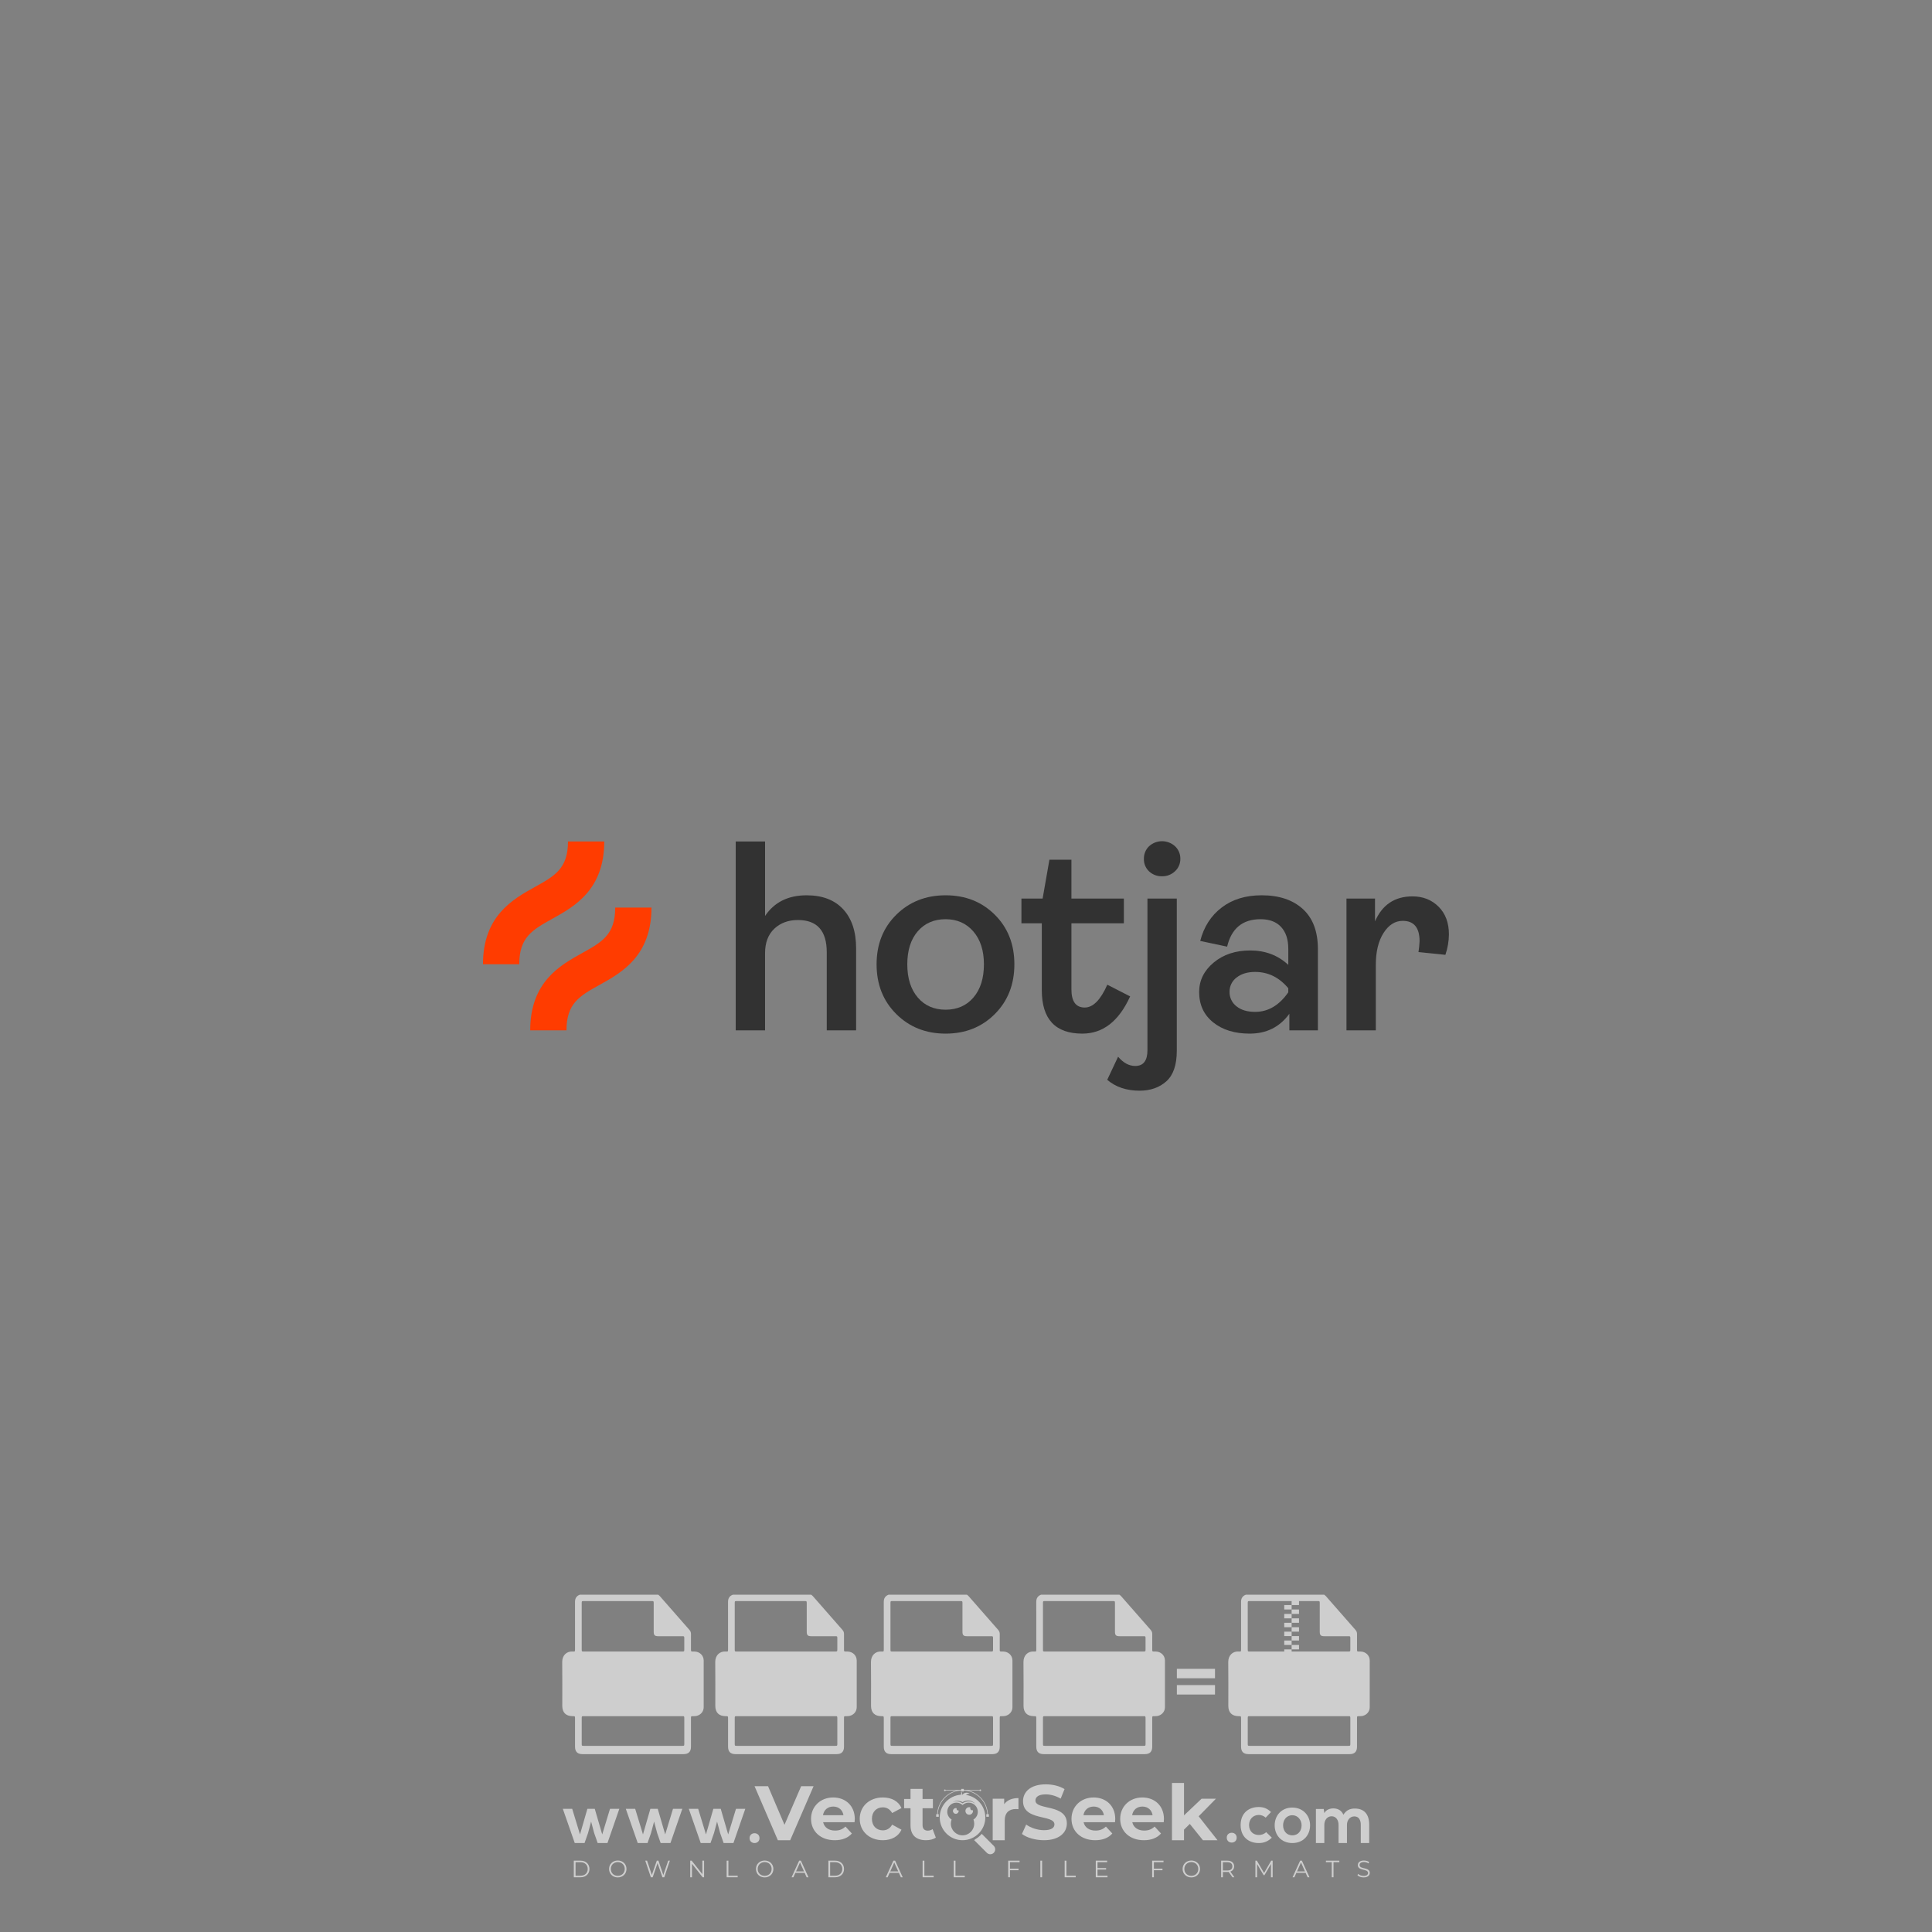 <?xml version="1.0" encoding="iso-8859-1"?>
<!-- Generator: Adobe Illustrator 26.0.1, SVG Export Plug-In . SVG Version: 6.00 Build 0)  -->
<svg version="1.1" id="Layer_1" xmlns="http://www.w3.org/2000/svg" xmlns:xlink="http://www.w3.org/1999/xlink" x="0px" y="0px"
	 viewBox="0 0 1000 1000" style="enable-background:new 0 0 1000 1000;" xml:space="preserve">
<rect x="0" y="0" width="1000" height="1000" fill="#808080" stroke="none"/>
<g id="watermark_1_">
	<g>
		<g id="watermark" style="opacity:0.61;">
			<g>
				<g>
					<g>
						<g>
							<polygon style="fill:#FFFFFF;" points="421.112,924.528 409.007,952.493 402.615,952.493 390.55,924.528 397.541,924.528 
								406.051,944.503 414.68,924.528 							"/>
						</g>
						<g>
							<path style="fill:#FFFFFF;" d="M442.323,943.185h-16.26c0.599,2.677,2.876,4.315,6.153,4.315
								c2.277,0,3.915-0.679,5.393-2.077l3.316,3.595c-1.997,2.278-4.994,3.476-8.868,3.476c-7.431,0-12.265-4.674-12.265-11.067
								c0-6.432,4.914-11.066,11.466-11.066c6.312,0,11.186,4.235,11.186,11.146C442.443,941.987,442.363,942.666,442.323,943.185
								 M425.983,939.55h10.587c-0.44-2.717-2.478-4.475-5.274-4.475C428.46,935.075,426.422,936.793,425.983,939.55"/>
						</g>
						<g>
							<path style="fill:#FFFFFF;" d="M444.997,941.427c0-6.471,4.994-11.066,11.985-11.066c4.514,0,8.07,1.958,9.628,5.473
								l-4.834,2.597c-1.159-2.038-2.877-2.956-4.834-2.956c-3.156,0-5.633,2.198-5.633,5.952c0,3.756,2.477,5.953,5.633,5.953
								c1.958,0,3.675-0.879,4.834-2.956l4.834,2.637c-1.558,3.436-5.114,5.433-9.628,5.433
								C449.991,952.493,444.997,947.899,444.997,941.427"/>
						</g>
						<g>
							<path style="fill:#FFFFFF;" d="M484.386,951.135c-1.279,0.919-3.157,1.358-5.074,1.358c-5.073,0-8.03-2.597-8.03-7.711
								v-8.829h-3.316v-4.794h3.316v-5.233h6.232v5.233h5.353v4.794h-5.353v8.749c0,1.837,0.998,2.836,2.677,2.836
								c0.918,0,1.837-0.279,2.517-0.799L484.386,951.135z"/>
						</g>
					</g>
					<g>
						<path style="fill:#FFFFFF;" d="M527.157,930.68v5.753c-0.519-0.04-0.918-0.08-1.398-0.08c-3.435,0-5.713,1.877-5.713,5.993
							v10.147h-6.232V931h5.953v2.836C521.284,931.759,523.841,930.68,527.157,930.68"/>
					</g>
					<g>
						<path style="fill:#FFFFFF;" d="M528.954,949.257l2.197-4.874c2.357,1.718,5.873,2.916,9.229,2.916
							c3.836,0,5.393-1.278,5.393-2.996c0-5.233-16.26-1.638-16.26-12.025c0-4.754,3.835-8.709,11.785-8.709
							c3.516,0,7.112,0.839,9.708,2.477l-1.998,4.914c-2.597-1.478-5.273-2.197-7.75-2.197c-3.835,0-5.313,1.438-5.313,3.196
							c0,5.154,16.259,1.598,16.259,11.865c0,4.675-3.875,8.67-11.865,8.67C535.905,952.493,531.43,951.175,528.954,949.257"/>
					</g>
					<g>
						<path style="fill:#FFFFFF;" d="M577.131,943.185h-16.26c0.599,2.677,2.876,4.315,6.153,4.315c2.277,0,3.915-0.679,5.393-2.077
							l3.316,3.595c-1.998,2.278-4.994,3.476-8.869,3.476c-7.431,0-12.265-4.674-12.265-11.067c0-6.432,4.914-11.066,11.466-11.066
							c6.312,0,11.187,4.235,11.187,11.146C577.251,941.987,577.171,942.666,577.131,943.185 M560.791,939.55h10.587
							c-0.439-2.717-2.477-4.475-5.273-4.475C563.268,935.075,561.231,936.793,560.791,939.55"/>
					</g>
					<g>
						<path style="fill:#FFFFFF;" d="M602.337,943.185h-16.26c0.599,2.677,2.876,4.315,6.152,4.315c2.277,0,3.915-0.679,5.393-2.077
							l3.316,3.595c-1.998,2.278-4.994,3.476-8.869,3.476c-7.431,0-12.265-4.674-12.265-11.067c0-6.432,4.914-11.066,11.466-11.066
							c6.312,0,11.186,4.235,11.186,11.146C602.457,941.987,602.377,942.666,602.337,943.185 M585.997,939.55h10.587
							c-0.439-2.717-2.477-4.475-5.273-4.475C588.474,935.075,586.437,936.793,585.997,939.55"/>
					</g>
					<g>
						<polygon style="fill:#FFFFFF;" points="615.838,944.064 612.841,947.02 612.841,952.493 606.61,952.493 606.61,922.85 
							612.841,922.85 612.841,939.629 621.95,931 629.381,931 620.432,940.108 630.18,952.493 622.63,952.493 						"/>
					</g>
					<g>
						<path style="fill:#FFFFFF;" d="M514.371,955.416L514.371,955.416l-6.226-6.226c-0.947,1.107-2.075,2.054-3.339,2.796
							c-0.201,0.15-0.406,0.296-0.616,0.433l6.589,6.589c0.992,0.992,2.601,0.992,3.592,0
							C515.363,958.017,515.363,956.408,514.371,955.416"/>
					</g>
					<g>
						<path style="fill:#FFFFFF;" d="M499.965,929.04c0.48-0.377,1.077-0.612,1.735-0.612c0.091,0,0.181,0.005,0.27,0.013
							c-0.466-0.34-1.041-0.542-1.663-0.542c-0.859,0-1.619,0.392-2.137,0.998c-0.111,0-0.218,0.013-0.328,0.016
							c0.086-0.167,0.139-0.354,0.139-0.555c0-0.509-0.311-0.945-0.752-1.13c0.19,0.275,0.301,0.608,0.301,0.968
							c0,0.267-0.066,0.517-0.176,0.742c-6.119,0.437-10.95,5.527-10.95,11.757c0,6.516,5.283,11.799,11.799,11.799
							c6.517,0,11.8-5.283,11.8-11.799C510.004,934.777,505.644,929.892,499.965,929.04 M495.61,932.114
							c0.947,0,1.837,0.244,2.611,0.674c0.813-0.532,1.785-0.842,2.828-0.842c1.547,0,2.934,0.68,3.883,1.756
							c-0.948-0.826-2.186-1.328-3.541-1.328c-0.977,0-1.895,0.261-2.686,0.716c-0.172,0.1-0.34,0.208-0.499,0.326
							c-0.142-0.104-0.29-0.203-0.444-0.292c-0.803-0.476-1.741-0.749-2.743-0.749c-0.653,0-1.279,0.117-1.86,0.331
							C493.895,932.328,494.727,932.114,495.61,932.114 M503.858,941.785c0.25,0.664,0.394,1.38,0.394,2.131
							c0,3.34-2.707,6.047-6.047,6.047c-3.339,0-6.047-2.707-6.047-6.047c0-0.751,0.143-1.467,0.394-2.131
							c-1.35-0.831-2.253-2.317-2.253-4.019c0-2.607,2.114-4.72,4.72-4.72c1.23,0,2.346,0.474,3.186,1.244
							c0.84-0.77,1.956-1.244,3.186-1.244c2.607,0,4.72,2.113,4.72,4.72C506.111,939.467,505.208,940.954,503.858,941.785"/>
					</g>
					<g>
						<path style="fill:#FFFFFF;" d="M503.627,937.351c0,1.082-0.879,1.961-1.961,1.961c-1.082,0-1.961-0.879-1.961-1.961
							s0.879-1.961,1.961-1.961c0.22,0,0.428,0.037,0.625,0.102c-0.065,0.135-0.099,0.287-0.099,0.445
							c0,0.595,0.482,1.076,1.077,1.076c0.11,0,0.217-0.017,0.318-0.048C503.613,937.089,503.627,937.218,503.627,937.351"/>
					</g>
					<g>
						<path style="fill:#FFFFFF;" d="M496.201,937.351c0,0.818-0.665,1.482-1.483,1.482c-0.818,0-1.483-0.664-1.483-1.482
							s0.665-1.483,1.483-1.483c0.166,0,0.324,0.027,0.473,0.077c-0.049,0.102-0.075,0.217-0.075,0.337
							c0,0.449,0.364,0.814,0.814,0.814c0.083,0,0.164-0.013,0.241-0.036C496.191,937.153,496.201,937.251,496.201,937.351"/>
					</g>
					<g>
						<g>
							<g>
								<rect x="484.56" y="939.024" style="fill:#FFFFFF;" width="1.34" height="1.34"/>
							</g>
							<g>
								<rect x="510.51" y="939.024" style="fill:#FFFFFF;" width="1.34" height="1.34"/>
							</g>
							<g>
								<path style="fill:#FFFFFF;" d="M511.332,939.572h-0.304c0-7.07-5.752-12.823-12.823-12.823
									c-7.07,0-12.823,5.753-12.823,12.823h-0.305c0-3.506,1.365-6.803,3.845-9.282c2.479-2.48,5.776-3.845,9.282-3.845
									c3.507,0,6.803,1.365,9.283,3.845C509.966,932.769,511.332,936.065,511.332,939.572"/>
							</g>
						</g>
						<g>
							<rect x="497.534" y="925.927" style="fill:#FFFFFF;" width="1.34" height="1.34"/>
						</g>
						<g>
							<rect x="489.006" y="926.445" style="fill:#FFFFFF;" width="18.397" height="0.304"/>
						</g>
						<g>
							<path style="fill:#FFFFFF;" d="M489.494,926.658c0,0.235-0.191,0.427-0.427,0.427c-0.235,0-0.426-0.191-0.426-0.427
								s0.191-0.427,0.426-0.427C489.303,926.231,489.494,926.422,489.494,926.658"/>
						</g>
						<g>
							<path style="fill:#FFFFFF;" d="M507.829,926.658c0,0.235-0.191,0.427-0.427,0.427c-0.235,0-0.426-0.191-0.426-0.427
								s0.191-0.427,0.426-0.427C507.639,926.231,507.829,926.422,507.829,926.658"/>
						</g>
					</g>
				</g>
				<g>
					<path style="fill:#FFFFFF;" d="M640.109,951.171c0,3.395-5.146,3.395-5.146,0C634.963,947.779,640.109,947.779,640.109,951.171
						z"/>
				</g>
				<g>
					<g>
						<g>
							<path style="fill:#FFFFFF;" d="M307.849,936.236l3.859,13.253l4.038-13.253h4.823l-6.145,17.721h-5.073l-1.822-5.216
								l-1.572-5.896l-1.571,5.896l-1.822,5.216h-5.073l-6.18-17.721h4.858l4.038,13.253l3.822-13.253H307.849z"/>
						</g>
						<g>
							<path style="fill:#FFFFFF;" d="M340.449,936.236l3.859,13.253l4.038-13.253h4.823l-6.145,17.721h-5.073l-1.822-5.216
								l-1.571-5.896l-1.572,5.896l-1.822,5.216h-5.073l-6.18-17.721h4.858l4.038,13.253l3.822-13.253H340.449z"/>
						</g>
						<g>
							<path style="fill:#FFFFFF;" d="M373.048,936.236l3.859,13.253l4.038-13.253h4.823l-6.145,17.721h-5.073l-1.822-5.216
								l-1.572-5.896l-1.571,5.896l-1.822,5.216h-5.073l-6.18-17.721h4.858l4.038,13.253l3.822-13.253H373.048z"/>
						</g>
					</g>
					<g>
						<path style="fill:#FFFFFF;" d="M393.123,951.412c0,3.395-5.146,3.395-5.146,0C387.977,948.02,393.123,948.02,393.123,951.412z
							"/>
					</g>
					<g>
						<path style="fill:#FFFFFF;" d="M658.296,951.171c-2.036,2.001-4.177,2.787-6.787,2.787c-5.108,0-9.361-3.072-9.361-9.323
							c0-6.251,4.253-9.326,9.361-9.326c2.502,0,4.43,0.716,6.359,2.609l-2.752,2.894c-1.036-0.931-2.321-1.393-3.534-1.393
							c-2.929,0-5.073,2.144-5.073,5.216c0,3.357,2.286,5.143,5,5.143c1.393,0,2.787-0.393,3.857-1.463L658.296,951.171z"/>
					</g>
					<g>
						<path style="fill:#FFFFFF;" d="M678.097,944.777c0,5.073-3.465,9.181-9.181,9.181c-5.716,0-9.146-4.107-9.146-9.181
							c0-5.038,3.502-9.181,9.111-9.181S678.097,939.739,678.097,944.777z M664.128,944.777c0,2.679,1.609,5.181,4.788,5.181
							c3.179,0,4.788-2.502,4.788-5.181c0-2.644-1.859-5.216-4.788-5.216C665.772,939.561,664.128,942.133,664.128,944.777z"/>
					</g>
					<g>
						<path style="fill:#FFFFFF;" d="M692.828,953.958v-9.431c0-2.324-1.216-4.43-3.61-4.43c-2.356,0-3.75,2.106-3.75,4.43v9.431
							h-4.36v-17.649h4.038l0.323,2.144c0.928-1.786,2.964-2.429,4.643-2.429c2.109,0,4.218,0.858,5.216,3.287
							c1.574-2.502,3.61-3.217,5.896-3.217c5,0,7.467,3.075,7.467,8.36v9.504h-4.361v-9.504c0-2.321-0.963-4.288-3.322-4.288
							c-2.356,0-3.822,2.036-3.822,4.36v9.431H692.828z"/>
					</g>
				</g>
			</g>
		</g>
		<g style="opacity:0.61;">
			<g>
				<g>
					<path style="fill:#FFFFFF;" d="M708.973,859.493c-0.013-2.665-2.087-4.618-4.766-4.659c-2.011-0.031-1.81,0.261-1.815-1.887
						c-0.006-2.389-0.015-4.778,0.006-7.166c0.007-0.824-0.243-1.505-0.787-2.125c-5.098-5.81-10.184-11.63-15.281-17.441
						c-0.262-0.299-0.599-0.532-0.901-0.796c-13.528,0-27.055,0-40.583,0c-1.729,0.639-2.482,1.889-2.478,3.72
						c0.021,8.159,0.009,16.318,0.008,24.478c0,1.21-0.007,1.281-1.197,1.201c-3.258-0.221-5.477,2.147-5.436,5.426
						c0.096,7.568,0.028,15.137,0.031,22.706c0.001,3.44,1.887,5.32,5.333,5.331c1.267,0.004,1.268,0.004,1.268,1.306
						c0.001,4.831-0.002,9.662,0.002,14.493c0.002,2.595,1.262,3.855,3.85,3.855c17.446,0.001,34.891,0.001,52.337,0
						c2.543,0,3.822-1.268,3.824-3.799c0.005-4.912,0.001-9.823,0.003-14.735c0-1.115,0.005-1.112,1.131-1.121
						c0.589-0.005,1.177,0.017,1.761-0.127c2.169-0.535,3.68-2.273,3.689-4.503C709.007,875.597,709.011,867.545,708.973,859.493z
						 M647.034,828.716c11.619-0.001,23.237-0.001,34.856,0c1.193,0,1.206,0.015,1.207,1.222c0.001,4.884-0.002,9.767,0.002,14.651
						c0.001,1.765,0.543,2.305,2.307,2.306c4.159,0.003,8.318,0,12.477,0.003c0.997,0.001,1.044,0.046,1.046,1.052
						c0.006,1.932,0.005,3.864,0,5.796c-0.003,1.038-0.051,1.085-1.098,1.085c-8.479,0.002-16.958,0.001-25.438,0.001
						c-8.452,0-16.905,0-25.357,0c-1.198,0-1.202-0.003-1.202-1.221c-0.001-7.889-0.001-15.778,0-23.667
						C645.835,828.724,645.844,828.716,647.034,828.716z M697.728,903.645c-8.454,0.001-16.908,0.001-25.362,0.001
						c-8.427,0-16.854,0.001-25.281,0c-1.245,0-1.249-0.003-1.249-1.262c-0.001-4.348-0.003-8.696,0.001-13.043
						c0.001-1.01,0.051-1.059,1.041-1.059c16.989-0.002,33.977-0.002,50.966,0c1.041,0,1.086,0.044,1.087,1.094
						c0.003,4.348,0.003,8.696,0.001,13.043C698.931,903.634,698.92,903.645,697.728,903.645z"/>
				</g>
				<g>
					<g>
						<rect x="668.546" y="828.478" style="fill:#FFFFFF;" width="3.825" height="2.295"/>
					</g>
					<g>
						<rect x="664.722" y="830.773" style="fill:#FFFFFF;" width="3.825" height="2.295"/>
					</g>
					<g>
						<rect x="668.546" y="833.068" style="fill:#FFFFFF;" width="3.825" height="2.295"/>
					</g>
					<g>
						<rect x="664.722" y="835.363" style="fill:#FFFFFF;" width="3.825" height="2.295"/>
					</g>
					<g>
						<rect x="668.546" y="837.658" style="fill:#FFFFFF;" width="3.825" height="2.295"/>
					</g>
					<g>
						<rect x="664.722" y="839.953" style="fill:#FFFFFF;" width="3.825" height="2.295"/>
					</g>
					<g>
						<rect x="668.546" y="842.247" style="fill:#FFFFFF;" width="3.825" height="2.295"/>
					</g>
					<g>
						<rect x="664.722" y="844.542" style="fill:#FFFFFF;" width="3.825" height="2.295"/>
					</g>
					<g>
						<rect x="668.546" y="846.837" style="fill:#FFFFFF;" width="3.825" height="2.295"/>
					</g>
					<g>
						<rect x="664.722" y="849.132" style="fill:#FFFFFF;" width="3.825" height="2.295"/>
					</g>
					<g>
						<rect x="668.546" y="851.427" style="fill:#FFFFFF;" width="3.825" height="2.295"/>
					</g>
					<g>
						<rect x="664.722" y="853.722" style="fill:#FFFFFF;" width="3.825" height="2.295"/>
					</g>
				</g>
			</g>
			<g>
				<path style="fill:#FFFFFF;" d="M364.231,859.493c-0.013-2.665-2.087-4.618-4.766-4.659c-2.011-0.031-1.81,0.261-1.815-1.887
					c-0.006-2.389-0.015-4.778,0.006-7.166c0.007-0.824-0.243-1.505-0.787-2.125c-5.098-5.81-10.184-11.63-15.281-17.441
					c-0.262-0.299-0.599-0.532-0.901-0.796c-13.528,0-27.055,0-40.583,0c-1.729,0.639-2.482,1.889-2.478,3.72
					c0.021,8.159,0.009,16.318,0.008,24.478c0,1.21-0.007,1.281-1.197,1.201c-3.258-0.221-5.477,2.147-5.436,5.426
					c0.096,7.568,0.028,15.137,0.031,22.706c0.001,3.44,1.887,5.32,5.333,5.331c1.267,0.004,1.268,0.004,1.268,1.306
					c0.001,4.831-0.002,9.662,0.002,14.493c0.002,2.595,1.262,3.855,3.85,3.855c17.446,0.001,34.891,0.001,52.337,0
					c2.543,0,3.822-1.268,3.824-3.799c0.005-4.912,0.001-9.823,0.003-14.735c0-1.115,0.004-1.112,1.131-1.121
					c0.589-0.005,1.177,0.017,1.761-0.127c2.169-0.535,3.68-2.273,3.689-4.503C364.264,875.597,364.269,867.545,364.231,859.493z
					 M302.292,828.716c11.619-0.001,23.237-0.001,34.856,0c1.192,0,1.206,0.015,1.207,1.222c0.001,4.884-0.001,9.767,0.002,14.651
					c0.001,1.765,0.543,2.305,2.307,2.306c4.159,0.003,8.318,0,12.477,0.003c0.997,0.001,1.044,0.046,1.046,1.052
					c0.006,1.932,0.005,3.864,0,5.796c-0.003,1.038-0.051,1.085-1.098,1.085c-8.479,0.002-16.958,0.001-25.438,0.001
					c-8.452,0-16.905,0-25.357,0c-1.198,0-1.202-0.003-1.202-1.221c-0.001-7.889-0.001-15.778,0-23.667
					C301.093,828.724,301.102,828.716,302.292,828.716z M352.985,903.645c-8.454,0.001-16.908,0.001-25.362,0.001
					c-8.427,0-16.854,0.001-25.281,0c-1.245,0-1.249-0.003-1.249-1.262c-0.001-4.348-0.003-8.696,0.001-13.043
					c0.001-1.01,0.051-1.059,1.041-1.059c16.989-0.002,33.977-0.002,50.966,0c1.041,0,1.086,0.044,1.087,1.094
					c0.003,4.348,0.003,8.696,0.001,13.043C354.188,903.634,354.177,903.645,352.985,903.645z"/>
			</g>
			<g>
				<path style="fill:#FFFFFF;" d="M303.581,879.891v-17.193h6.051c0.816,0,1.581,0.132,2.293,0.396
					c0.712,0.264,1.333,0.636,1.861,1.117c0.527,0.48,0.944,1.053,1.248,1.717c0.304,0.665,0.456,1.397,0.456,2.198
					c0,0.816-0.152,1.557-0.456,2.221s-0.721,1.236-1.248,1.717c-0.529,0.48-1.149,0.852-1.861,1.117
					c-0.713,0.264-1.477,0.396-2.293,0.396h-2.809v6.315H303.581z M309.68,870.503c0.848,0,1.489-0.241,1.921-0.721
					c0.432-0.48,0.648-1.032,0.648-1.656c0-0.304-0.052-0.601-0.156-0.889c-0.105-0.288-0.264-0.54-0.48-0.756
					c-0.216-0.217-0.484-0.388-0.805-0.516c-0.32-0.129-0.696-0.193-1.128-0.193h-2.857v4.731H309.68z"/>
				<path style="fill:#FFFFFF;" d="M317.796,862.699h3.77l6.916,11.526h0.191l-0.191-3.314v-8.212h3.217v17.193h-3.409l-7.3-12.174
					h-0.191l0.191,3.314v8.86h-3.193V862.699z"/>
				<path style="fill:#FFFFFF;" d="M343.08,870.454h8.429c0.048,0.193,0.087,0.425,0.12,0.697c0.031,0.272,0.048,0.544,0.048,0.816
					c0,1.104-0.167,2.145-0.504,3.121c-0.336,0.977-0.865,1.849-1.585,2.618c-0.768,0.817-1.69,1.449-2.761,1.897
					c-1.073,0.448-2.298,0.672-3.674,0.672c-1.249,0-2.426-0.224-3.53-0.672c-1.104-0.447-2.065-1.072-2.881-1.873
					c-0.816-0.8-1.465-1.749-1.945-2.845c-0.48-1.097-0.72-2.293-0.72-3.59c0-1.296,0.24-2.493,0.72-3.589s1.129-2.045,1.945-2.845
					c0.816-0.8,1.777-1.425,2.881-1.873c1.104-0.448,2.281-0.672,3.53-0.672c1.392,0,2.637,0.24,3.734,0.72
					c1.097,0.48,2.036,1.144,2.821,1.993l-2.232,2.185c-0.562-0.592-1.185-1.044-1.874-1.357s-1.513-0.468-2.473-0.468
					c-0.786,0-1.53,0.14-2.234,0.421c-0.705,0.28-1.321,0.676-1.85,1.188c-0.527,0.512-0.949,1.133-1.259,1.861
					c-0.312,0.728-0.469,1.541-0.469,2.437c0,0.897,0.157,1.709,0.469,2.438c0.311,0.728,0.735,1.349,1.271,1.861
					c0.536,0.512,1.156,0.909,1.862,1.188c0.704,0.281,1.457,0.421,2.258,0.421c0.911,0,1.684-0.132,2.317-0.396
					c0.632-0.264,1.171-0.604,1.62-1.021c0.321-0.288,0.598-0.652,0.829-1.092s0.412-0.932,0.541-1.477h-5.404V870.454z"/>
			</g>
			<g>
				<path style="fill:#FFFFFF;" d="M443.437,859.493c-0.013-2.665-2.087-4.618-4.766-4.659c-2.011-0.031-1.81,0.261-1.815-1.887
					c-0.006-2.389-0.015-4.778,0.006-7.166c0.007-0.824-0.243-1.505-0.787-2.125c-5.098-5.81-10.184-11.63-15.281-17.441
					c-0.262-0.299-0.599-0.532-0.901-0.796c-13.528,0-27.055,0-40.583,0c-1.729,0.639-2.482,1.889-2.478,3.72
					c0.021,8.159,0.009,16.318,0.008,24.478c0,1.21-0.007,1.281-1.197,1.201c-3.258-0.221-5.477,2.147-5.436,5.426
					c0.096,7.568,0.028,15.137,0.031,22.706c0.001,3.44,1.887,5.32,5.333,5.331c1.267,0.004,1.268,0.004,1.268,1.306
					c0.001,4.831-0.002,9.662,0.002,14.493c0.002,2.595,1.262,3.855,3.85,3.855c17.446,0.001,34.891,0.001,52.337,0
					c2.543,0,3.822-1.268,3.824-3.799c0.005-4.912,0.001-9.823,0.003-14.735c0-1.115,0.004-1.112,1.131-1.121
					c0.589-0.005,1.177,0.017,1.761-0.127c2.169-0.535,3.68-2.273,3.689-4.503C443.47,875.597,443.475,867.545,443.437,859.493z
					 M381.498,828.716c11.619-0.001,23.237-0.001,34.856,0c1.192,0,1.206,0.015,1.207,1.222c0.001,4.884-0.001,9.767,0.002,14.651
					c0.001,1.765,0.543,2.305,2.307,2.306c4.159,0.003,8.318,0,12.477,0.003c0.997,0.001,1.044,0.046,1.046,1.052
					c0.006,1.932,0.005,3.864,0,5.796c-0.003,1.038-0.051,1.085-1.098,1.085c-8.479,0.002-16.958,0.001-25.438,0.001
					c-8.452,0-16.905,0-25.357,0c-1.198,0-1.202-0.003-1.202-1.221c-0.001-7.889-0.001-15.778,0-23.667
					C380.299,828.724,380.308,828.716,381.498,828.716z M432.192,903.645c-8.454,0.001-16.908,0.001-25.362,0.001
					c-8.427,0-16.854,0.001-25.281,0c-1.245,0-1.249-0.003-1.249-1.262c-0.001-4.348-0.002-8.696,0.001-13.043
					c0.001-1.01,0.051-1.059,1.041-1.059c16.989-0.002,33.977-0.002,50.966,0c1.041,0,1.086,0.044,1.087,1.094
					c0.003,4.348,0.003,8.696,0.001,13.043C433.394,903.634,433.384,903.645,432.192,903.645z"/>
			</g>
			<g>
				<path style="fill:#FFFFFF;" d="M402.272,862.699h3.698l6.46,17.193h-3.578l-1.416-4.106h-6.628l-1.417,4.106h-3.578
					L402.272,862.699z M406.379,872.808l-1.537-4.298l-0.625-2.089h-0.192l-0.625,2.089l-1.537,4.298H406.379z"/>
				<path style="fill:#FFFFFF;" d="M415.815,866.541c-0.273,0-0.533-0.052-0.781-0.156c-0.248-0.104-0.465-0.248-0.648-0.432
					c-0.184-0.184-0.328-0.396-0.432-0.636c-0.105-0.241-0.156-0.504-0.156-0.793s0.052-0.552,0.156-0.793
					c0.104-0.24,0.248-0.452,0.432-0.636c0.184-0.184,0.4-0.328,0.648-0.432c0.248-0.104,0.508-0.156,0.781-0.156
					c0.56,0,1.041,0.196,1.441,0.588c0.4,0.393,0.601,0.869,0.601,1.429c0,0.56-0.201,1.037-0.601,1.428
					C416.856,866.345,416.375,866.541,415.815,866.541z M414.255,879.891v-11.766h3.145v11.766H414.255z"/>
			</g>
			<g>
				<path style="fill:#FFFFFF;" d="M524.043,859.493c-0.013-2.665-2.087-4.618-4.766-4.659c-2.011-0.031-1.81,0.261-1.815-1.887
					c-0.006-2.389-0.015-4.778,0.006-7.166c0.007-0.824-0.243-1.505-0.787-2.125c-5.098-5.81-10.184-11.63-15.281-17.441
					c-0.262-0.299-0.599-0.532-0.901-0.796c-13.528,0-27.055,0-40.583,0c-1.729,0.639-2.482,1.889-2.478,3.72
					c0.021,8.159,0.009,16.318,0.008,24.478c0,1.21-0.007,1.281-1.197,1.201c-3.258-0.221-5.477,2.147-5.436,5.426
					c0.096,7.568,0.028,15.137,0.031,22.706c0.001,3.44,1.887,5.32,5.333,5.331c1.267,0.004,1.268,0.004,1.268,1.306
					c0.001,4.831-0.002,9.662,0.002,14.493c0.002,2.595,1.262,3.855,3.85,3.855c17.446,0.001,34.891,0.001,52.337,0
					c2.543,0,3.822-1.268,3.824-3.799c0.005-4.912,0.001-9.823,0.003-14.735c0-1.115,0.004-1.112,1.131-1.121
					c0.589-0.005,1.177,0.017,1.761-0.127c2.169-0.535,3.68-2.273,3.689-4.503C524.076,875.597,524.081,867.545,524.043,859.493z
					 M462.104,828.716c11.619-0.001,23.237-0.001,34.856,0c1.192,0,1.206,0.015,1.207,1.222c0.001,4.884-0.001,9.767,0.002,14.651
					c0.001,1.765,0.543,2.305,2.307,2.306c4.159,0.003,8.318,0,12.477,0.003c0.997,0.001,1.044,0.046,1.046,1.052
					c0.006,1.932,0.005,3.864,0,5.796c-0.003,1.038-0.051,1.085-1.098,1.085c-8.479,0.002-16.958,0.001-25.438,0.001
					c-8.452,0-16.905,0-25.357,0c-1.198,0-1.202-0.003-1.202-1.221c-0.001-7.889-0.001-15.778,0-23.667
					C460.905,828.724,460.914,828.716,462.104,828.716z M512.798,903.645c-8.454,0.001-16.908,0.001-25.362,0.001
					c-8.427,0-16.854,0.001-25.281,0c-1.245,0-1.249-0.003-1.249-1.262c-0.001-4.348-0.002-8.696,0.001-13.043
					c0.001-1.01,0.051-1.059,1.041-1.059c16.989-0.002,33.977-0.002,50.966,0c1.041,0,1.086,0.044,1.087,1.094
					c0.003,4.348,0.003,8.696,0.001,13.043C514,903.634,513.989,903.645,512.798,903.645z"/>
			</g>
			<g>
				<path style="fill:#FFFFFF;" d="M470.308,880.275c-0.737,0-1.441-0.104-2.113-0.312c-0.672-0.208-1.289-0.52-1.849-0.936
					c-0.56-0.416-1.048-0.925-1.464-1.525c-0.417-0.601-0.745-1.301-0.985-2.101l3.049-1.2c0.224,0.864,0.616,1.581,1.177,2.149
					s1.297,0.852,2.209,0.852c0.336,0,0.66-0.044,0.973-0.132c0.312-0.087,0.592-0.216,0.84-0.384
					c0.248-0.168,0.444-0.38,0.589-0.636c0.144-0.256,0.216-0.552,0.216-0.888c0-0.32-0.056-0.608-0.168-0.865
					c-0.112-0.255-0.3-0.495-0.564-0.72c-0.264-0.224-0.609-0.44-1.033-0.648c-0.424-0.208-0.948-0.424-1.572-0.648l-1.056-0.384
					c-0.465-0.16-0.933-0.376-1.405-0.648c-0.472-0.272-0.9-0.6-1.284-0.985c-0.385-0.384-0.701-0.836-0.949-1.357
					c-0.249-0.52-0.372-1.108-0.372-1.765c0-0.672,0.132-1.301,0.396-1.885c0.264-0.584,0.64-1.096,1.129-1.537
					c0.488-0.44,1.072-0.784,1.753-1.032c0.681-0.248,1.437-0.372,2.269-0.372c0.864,0,1.612,0.116,2.245,0.348
					c0.633,0.232,1.168,0.528,1.609,0.888c0.44,0.36,0.796,0.757,1.068,1.188c0.272,0.433,0.472,0.84,0.601,1.225l-2.857,1.2
					c-0.161-0.48-0.453-0.913-0.876-1.297c-0.425-0.384-1.005-0.576-1.741-0.576c-0.704,0-1.289,0.164-1.753,0.492
					c-0.465,0.329-0.697,0.757-0.697,1.285c0,0.512,0.224,0.949,0.672,1.309c0.448,0.36,1.161,0.708,2.137,1.044l1.081,0.36
					c0.688,0.241,1.316,0.517,1.885,0.828c0.568,0.312,1.056,0.684,1.465,1.117c0.408,0.433,0.72,0.925,0.936,1.477
					c0.217,0.552,0.324,1.189,0.324,1.909c0,0.897-0.18,1.669-0.54,2.317c-0.36,0.648-0.82,1.181-1.38,1.597
					c-0.561,0.416-1.193,0.728-1.897,0.936C471.668,880.172,470.98,880.275,470.308,880.275z"/>
				<path style="fill:#FFFFFF;" d="M477.175,862.699h3.506l3.554,10.349l0.625,2.209h0.192l0.672-2.209l3.698-10.349h3.506
					l-6.268,17.193h-3.409L477.175,862.699z"/>
				<path style="fill:#FFFFFF;" d="M502.388,870.454h8.428c0.048,0.193,0.088,0.425,0.12,0.697c0.033,0.272,0.049,0.544,0.049,0.816
					c0,1.104-0.169,2.145-0.505,3.121c-0.336,0.977-0.864,1.849-1.585,2.618c-0.768,0.817-1.688,1.449-2.761,1.897
					c-1.073,0.448-2.298,0.672-3.674,0.672c-1.249,0-2.425-0.224-3.529-0.672c-1.105-0.447-2.066-1.072-2.882-1.873
					c-0.816-0.8-1.465-1.749-1.945-2.845c-0.48-1.097-0.72-2.293-0.72-3.59c0-1.296,0.241-2.493,0.72-3.589
					c0.48-1.097,1.129-2.045,1.945-2.845c0.816-0.8,1.777-1.425,2.882-1.873c1.104-0.448,2.28-0.672,3.529-0.672
					c1.392,0,2.637,0.24,3.734,0.72c1.097,0.48,2.038,1.144,2.822,1.993l-2.234,2.185c-0.56-0.592-1.185-1.044-1.874-1.357
					c-0.687-0.312-1.512-0.468-2.473-0.468c-0.784,0-1.528,0.14-2.234,0.421c-0.704,0.28-1.321,0.676-1.848,1.188
					c-0.528,0.512-0.949,1.133-1.261,1.861c-0.312,0.728-0.468,1.541-0.468,2.437c0,0.897,0.156,1.709,0.468,2.438
					c0.312,0.728,0.737,1.349,1.273,1.861c0.536,0.512,1.156,0.909,1.86,1.188c0.705,0.281,1.457,0.421,2.258,0.421
					c0.913,0,1.685-0.132,2.317-0.396c0.632-0.264,1.173-0.604,1.621-1.021c0.32-0.288,0.596-0.652,0.828-1.092
					c0.233-0.44,0.412-0.932,0.541-1.477h-5.402V870.454z"/>
			</g>
			<g>
				<path style="fill:#FFFFFF;" d="M602.976,859.493c-0.013-2.665-2.087-4.618-4.766-4.659c-2.011-0.031-1.81,0.261-1.815-1.887
					c-0.006-2.389-0.015-4.778,0.006-7.166c0.007-0.824-0.243-1.505-0.787-2.125c-5.098-5.81-10.184-11.63-15.281-17.441
					c-0.262-0.299-0.599-0.532-0.901-0.796c-13.528,0-27.055,0-40.583,0c-1.729,0.639-2.482,1.889-2.478,3.72
					c0.021,8.159,0.009,16.318,0.008,24.478c0,1.21-0.007,1.281-1.197,1.201c-3.258-0.221-5.477,2.147-5.436,5.426
					c0.096,7.568,0.028,15.137,0.031,22.706c0.001,3.44,1.887,5.32,5.333,5.331c1.267,0.004,1.268,0.004,1.268,1.306
					c0.001,4.831-0.002,9.662,0.002,14.493c0.002,2.595,1.262,3.855,3.85,3.855c17.446,0.001,34.891,0.001,52.337,0
					c2.543,0,3.822-1.268,3.824-3.799c0.005-4.912,0.001-9.823,0.003-14.735c0-1.115,0.005-1.112,1.131-1.121
					c0.589-0.005,1.178,0.017,1.761-0.127c2.169-0.535,3.68-2.273,3.689-4.503C603.01,875.597,603.015,867.545,602.976,859.493z
					 M541.037,828.716c11.619-0.001,23.237-0.001,34.856,0c1.193,0,1.206,0.015,1.207,1.222c0.001,4.884-0.002,9.767,0.002,14.651
					c0.001,1.765,0.543,2.305,2.307,2.306c4.159,0.003,8.318,0,12.477,0.003c0.997,0.001,1.044,0.046,1.046,1.052
					c0.006,1.932,0.005,3.864,0,5.796c-0.003,1.038-0.051,1.085-1.098,1.085c-8.479,0.002-16.958,0.001-25.438,0.001
					c-8.452,0-16.905,0-25.357,0c-1.198,0-1.202-0.003-1.202-1.221c-0.001-7.889-0.001-15.778,0-23.667
					C539.838,828.724,539.847,828.716,541.037,828.716z M591.731,903.645c-8.454,0.001-16.908,0.001-25.362,0.001
					c-8.427,0-16.854,0.001-25.281,0c-1.245,0-1.249-0.003-1.249-1.262c-0.001-4.348-0.003-8.696,0.001-13.043
					c0.001-1.01,0.051-1.059,1.041-1.059c16.989-0.002,33.977-0.002,50.966,0c1.041,0,1.086,0.044,1.087,1.094
					c0.003,4.348,0.003,8.696,0.001,13.043C592.934,903.634,592.923,903.645,591.731,903.645z"/>
			</g>
			<g>
				<path style="fill:#FFFFFF;" d="M549.998,865.772v3.986h6.891v3.074h-6.891v3.986h7.659v3.073h-10.901v-17.193h10.901v3.073
					H549.998z"/>
				<path style="fill:#FFFFFF;" d="M560.635,879.891v-17.193h6.051c0.816,0,1.581,0.132,2.293,0.396
					c0.712,0.264,1.333,0.636,1.861,1.117c0.528,0.48,0.944,1.053,1.249,1.717c0.304,0.665,0.456,1.397,0.456,2.198
					c0,0.816-0.152,1.557-0.456,2.221c-0.305,0.664-0.721,1.236-1.249,1.717c-0.528,0.48-1.149,0.852-1.861,1.117
					c-0.713,0.264-1.477,0.396-2.293,0.396h-2.809v6.315H560.635z M566.735,870.503c0.848,0,1.489-0.241,1.921-0.721
					c0.432-0.48,0.648-1.032,0.648-1.656c0-0.304-0.052-0.601-0.156-0.889c-0.105-0.288-0.264-0.54-0.48-0.756
					c-0.216-0.217-0.484-0.388-0.805-0.516c-0.32-0.129-0.696-0.193-1.128-0.193h-2.857v4.731H566.735z"/>
				<path style="fill:#FFFFFF;" d="M580.109,880.275c-0.737,0-1.441-0.104-2.113-0.312c-0.672-0.208-1.289-0.52-1.849-0.936
					c-0.56-0.416-1.049-0.925-1.465-1.525c-0.416-0.601-0.744-1.301-0.985-2.101l3.049-1.2c0.224,0.864,0.616,1.581,1.177,2.149
					c0.56,0.568,1.296,0.852,2.209,0.852c0.336,0,0.66-0.044,0.973-0.132c0.312-0.087,0.592-0.216,0.84-0.384
					c0.248-0.168,0.444-0.38,0.588-0.636c0.144-0.256,0.217-0.552,0.217-0.888c0-0.32-0.057-0.608-0.168-0.865
					c-0.112-0.255-0.3-0.495-0.565-0.72c-0.264-0.224-0.608-0.44-1.032-0.648c-0.424-0.208-0.949-0.424-1.573-0.648l-1.056-0.384
					c-0.465-0.16-0.932-0.376-1.404-0.648c-0.473-0.272-0.901-0.6-1.285-0.985c-0.384-0.384-0.701-0.836-0.949-1.357
					c-0.248-0.52-0.372-1.108-0.372-1.765c0-0.672,0.132-1.301,0.396-1.885c0.264-0.584,0.64-1.096,1.129-1.537
					c0.489-0.44,1.073-0.784,1.753-1.032c0.68-0.248,1.437-0.372,2.269-0.372c0.865,0,1.613,0.116,2.246,0.348
					c0.632,0.232,1.168,0.528,1.609,0.888c0.44,0.36,0.796,0.757,1.068,1.188c0.272,0.433,0.472,0.84,0.601,1.225l-2.857,1.2
					c-0.161-0.48-0.453-0.913-0.877-1.297s-1.005-0.576-1.741-0.576c-0.705,0-1.289,0.164-1.753,0.492
					c-0.465,0.329-0.696,0.757-0.696,1.285c0,0.512,0.224,0.949,0.672,1.309c0.448,0.36,1.16,0.708,2.137,1.044l1.08,0.36
					c0.689,0.241,1.317,0.517,1.885,0.828c0.568,0.312,1.056,0.684,1.465,1.117c0.408,0.433,0.72,0.925,0.936,1.477
					c0.216,0.552,0.324,1.189,0.324,1.909c0,0.897-0.18,1.669-0.54,2.317c-0.36,0.648-0.821,1.181-1.38,1.597
					c-0.561,0.416-1.193,0.728-1.897,0.936C581.47,880.172,580.782,880.275,580.109,880.275z"/>
			</g>
			<g>
				<path style="fill:#FFFFFF;" d="M655.431,876.625l8.716-10.854h-8.332v-3.073h12.103v3.266l-8.621,10.854h8.716v3.073h-12.582
					V876.625z"/>
				<path style="fill:#FFFFFF;" d="M670.702,862.699h3.242v17.193h-3.242V862.699z"/>
				<path style="fill:#FFFFFF;" d="M677.402,879.891v-17.193h6.051c0.817,0,1.581,0.132,2.293,0.396
					c0.712,0.264,1.333,0.636,1.861,1.117s0.944,1.053,1.249,1.717c0.304,0.665,0.456,1.397,0.456,2.198
					c0,0.816-0.152,1.557-0.456,2.221c-0.305,0.664-0.721,1.236-1.249,1.717s-1.149,0.852-1.861,1.117
					c-0.713,0.264-1.477,0.396-2.293,0.396h-2.809v6.315H677.402z M683.501,870.503c0.848,0,1.489-0.241,1.921-0.721
					c0.433-0.48,0.648-1.032,0.648-1.656c0-0.304-0.052-0.601-0.156-0.889c-0.105-0.288-0.264-0.54-0.48-0.756
					c-0.216-0.217-0.484-0.388-0.805-0.516c-0.32-0.129-0.696-0.193-1.128-0.193h-2.857v4.731H683.501z"/>
			</g>
		</g>
		<g style="opacity:0.61;">
			<path style="fill:#FFFFFF;" d="M609.144,863.785h19.739v4.881h-19.739V863.785z M609.144,872.201h19.739v4.884h-19.739V872.201z"
				/>
		</g>
	</g>
	<g style="opacity:0.61;">
		<path style="fill:#FFFFFF;" d="M297,963.076h3.498c2.75,0,4.603,1.768,4.603,4.297s-1.854,4.296-4.603,4.296H297V963.076z
			 M300.449,970.883c2.283,0,3.756-1.448,3.756-3.51s-1.473-3.511-3.756-3.511h-2.541v7.021H300.449z"/>
		<path style="fill:#FFFFFF;" d="M315.251,967.373c0-2.504,1.915-4.37,4.517-4.37c2.577,0,4.505,1.853,4.505,4.37
			c0,2.516-1.927,4.369-4.505,4.369C317.166,971.742,315.251,969.877,315.251,967.373z M323.365,967.373
			c0-2.05-1.534-3.56-3.596-3.56c-2.075,0-3.621,1.51-3.621,3.56c0,2.049,1.546,3.559,3.621,3.559
			C321.831,970.932,323.365,969.422,323.365,967.373z"/>
		<path style="fill:#FFFFFF;" d="M346.724,963.076l-2.897,8.593h-0.957l-2.516-7.328l-2.529,7.328h-0.945l-2.897-8.593h0.933
			l2.479,7.389l2.566-7.389h0.847l2.529,7.426l2.516-7.426H346.724z"/>
		<path style="fill:#FFFFFF;" d="M364.435,963.076v8.593h-0.749l-5.524-6.972v6.972h-0.908v-8.593h0.749l5.536,6.973v-6.973H364.435
			z"/>
		<path style="fill:#FFFFFF;" d="M376.108,963.076h0.908v7.807h4.812v0.786h-5.72V963.076z"/>
		<path style="fill:#FFFFFF;" d="M391.279,967.373c0-2.504,1.915-4.37,4.517-4.37c2.577,0,4.505,1.853,4.505,4.37
			c0,2.516-1.927,4.369-4.505,4.369C393.194,971.742,391.279,969.877,391.279,967.373z M399.392,967.373
			c0-2.05-1.534-3.56-3.596-3.56c-2.075,0-3.621,1.51-3.621,3.56c0,2.049,1.546,3.559,3.621,3.559
			C397.858,970.932,399.392,969.422,399.392,967.373z"/>
		<path style="fill:#FFFFFF;" d="M416.478,969.374h-4.787l-1.031,2.295h-0.945l3.928-8.593h0.896l3.928,8.593h-0.957
			L416.478,969.374z M416.147,968.637l-2.062-4.615l-2.062,4.615H416.147z"/>
		<path style="fill:#FFFFFF;" d="M428.765,963.076h3.498c2.75,0,4.603,1.768,4.603,4.297s-1.854,4.296-4.603,4.296h-3.498V963.076z
			 M432.214,970.883c2.283,0,3.756-1.448,3.756-3.51s-1.473-3.511-3.756-3.511h-2.541v7.021H432.214z"/>
		<path style="fill:#FFFFFF;" d="M465.256,969.374h-4.787l-1.031,2.295h-0.945l3.928-8.593h0.896l3.928,8.593h-0.957
			L465.256,969.374z M464.925,968.637l-2.062-4.615l-2.062,4.615H464.925z"/>
		<path style="fill:#FFFFFF;" d="M477.543,963.076h0.908v7.807h4.812v0.786h-5.72V963.076z"/>
		<path style="fill:#FFFFFF;" d="M493.647,963.076h0.908v7.807h4.812v0.786h-5.72V963.076z"/>
		<path style="fill:#FFFFFF;" d="M522.749,963.862v3.376h4.443v0.786h-4.443v3.646h-0.909v-8.593h5.891v0.786H522.749z"/>
		<path style="fill:#FFFFFF;" d="M538.485,963.076h0.909v8.593h-0.909V963.076z"/>
		<path style="fill:#FFFFFF;" d="M551.067,963.076h0.909v7.807h4.811v0.786h-5.72V963.076z"/>
		<path style="fill:#FFFFFF;" d="M573.246,970.883v0.786h-6.076v-8.593h5.891v0.786h-4.983v3.056h4.443v0.774h-4.443v3.191H573.246z
			"/>
		<path style="fill:#FFFFFF;" d="M597.255,963.862v3.376h4.443v0.786h-4.443v3.646h-0.909v-8.593h5.891v0.786H597.255z"/>
		<path style="fill:#FFFFFF;" d="M612.119,967.373c0-2.504,1.915-4.37,4.517-4.37c2.577,0,4.505,1.853,4.505,4.37
			c0,2.516-1.927,4.369-4.505,4.369C614.034,971.742,612.119,969.877,612.119,967.373z M620.232,967.373
			c0-2.05-1.534-3.56-3.596-3.56c-2.075,0-3.622,1.51-3.622,3.56c0,2.049,1.547,3.559,3.622,3.559
			C618.698,970.932,620.232,969.422,620.232,967.373z"/>
		<path style="fill:#FFFFFF;" d="M637.919,971.669l-1.963-2.762c-0.222,0.024-0.442,0.037-0.688,0.037h-2.307v2.725h-0.909v-8.593
			h3.216c2.185,0,3.511,1.105,3.511,2.946c0,1.351-0.712,2.295-1.964,2.7l2.099,2.946H637.919z M637.871,966.022
			c0-1.375-0.909-2.161-2.627-2.161h-2.283v4.309h2.283C636.962,968.17,637.871,967.373,637.871,966.022z"/>
		<path style="fill:#FFFFFF;" d="M658.724,963.076v8.593h-0.871v-6.874l-3.376,5.782h-0.429l-3.376-5.745v6.837h-0.872v-8.593h0.749
			l3.732,6.371l3.695-6.371H658.724z"/>
		<path style="fill:#FFFFFF;" d="M675.787,969.374h-4.788l-1.031,2.295h-0.946l3.928-8.593h0.896l3.928,8.593h-0.957
			L675.787,969.374z M675.455,968.637l-2.062-4.615l-2.062,4.615H675.455z"/>
		<path style="fill:#FFFFFF;" d="M689.312,963.862h-3.02v-0.786h6.948v0.786h-3.02v7.807h-0.908V963.862z"/>
		<path style="fill:#FFFFFF;" d="M702.605,970.626l0.356-0.7c0.614,0.601,1.706,1.043,2.835,1.043c1.608,0,2.308-0.675,2.308-1.522
			c0-2.357-5.29-0.908-5.29-4.087c0-1.265,0.982-2.357,3.167-2.357c0.97,0,1.976,0.282,2.664,0.761l-0.307,0.724
			c-0.737-0.479-1.596-0.712-2.357-0.712c-1.571,0-2.271,0.7-2.271,1.559c0,2.357,5.29,0.933,5.29,4.063
			c0,1.265-1.006,2.344-3.204,2.344C704.508,971.742,703.243,971.288,702.605,970.626z"/>
	</g>
</g>
<g>
</g>
<g transform="matrix(3.874 0 0 3.874 100 153.509)">
	<g>
		<path style="fill:#323232;" d="M72.485,98.039V72.803h3.921v9.949c1.235-1.839,3.086-2.758,5.556-2.758
			c2.106,0,3.733,0.622,4.883,1.869c1.15,1.246,1.725,2.983,1.725,5.211v10.965h-3.921V87.618c0-2.881-1.283-4.321-3.849-4.321
			c-1.283,0-2.336,0.386-3.16,1.161c-0.822,0.775-1.233,1.864-1.235,3.268v10.313H72.485z"/>
		<path style="fill:#323232;" d="M107.101,95.861c-1.743,1.743-3.933,2.614-6.572,2.614s-4.835-0.871-6.59-2.614
			c-1.756-1.743-2.633-3.958-2.633-6.646s0.878-4.897,2.633-6.626c1.754-1.731,3.951-2.596,6.59-2.596
			c2.639-0.001,4.829,0.864,6.572,2.596c1.743,1.731,2.614,3.939,2.614,6.626C109.714,91.902,108.844,94.117,107.101,95.861z
			 M96.806,93.646c0.932,1.089,2.172,1.633,3.722,1.633s2.79-0.544,3.722-1.633c0.931-1.089,1.397-2.567,1.397-4.431
			c0-1.84-0.472-3.304-1.415-4.394c-0.944-1.089-2.179-1.633-3.704-1.633c-1.55,0-2.79,0.539-3.722,1.615
			c-0.932,1.078-1.397,2.549-1.397,4.411C95.409,91.079,95.874,92.557,96.806,93.646z"/>
		<path style="fill:#323232;" d="M118.791,98.475c-3.607,0-5.411-1.938-5.411-5.81v-8.933h-2.722v-3.304h2.832l0.908-5.192h2.94
			v5.192h7.008v3.304h-7.008v8.824c0,1.622,0.593,2.433,1.779,2.433c1.114,0,2.118-1.017,3.014-3.05l3.05,1.561
			C123.68,96.817,121.551,98.475,118.791,98.475z"/>
		<path style="fill:#323232;" d="M126.442,106.1c-1.743,0-3.183-0.485-4.321-1.453l1.453-3.086c0.701,0.822,1.464,1.235,2.288,1.235
			c1.089,0,1.633-0.701,1.633-2.106V80.428h3.921v20.335c0,1.888-0.465,3.249-1.397,4.085
			C129.087,105.682,127.894,106.1,126.442,106.1z M129.456,77.45c-0.644,0.022-1.272-0.213-1.743-0.653
			c-0.226-0.214-0.406-0.474-0.525-0.761c-0.118-0.287-0.175-0.599-0.165-0.91c-0.008-0.314,0.049-0.626,0.168-0.917
			c0.118-0.29,0.296-0.554,0.522-0.772c0.474-0.432,1.092-0.671,1.733-0.671s1.26,0.239,1.735,0.671
			c0.231,0.217,0.413,0.478,0.535,0.769c0.122,0.29,0.181,0.604,0.174,0.919c0.006,0.31-0.056,0.618-0.178,0.903
			c-0.121,0.285-0.303,0.54-0.531,0.75c-0.229,0.219-0.5,0.392-0.796,0.507C130.09,77.402,129.774,77.457,129.456,77.45
			L129.456,77.45z"/>
		<path style="fill:#323232;" d="M141.155,98.475c-2.01,0-3.638-0.503-4.883-1.507s-1.869-2.354-1.869-4.047
			c0-1.55,0.647-2.864,1.942-3.942c1.296-1.078,2.924-1.617,4.885-1.615c2.008,0,3.703,0.642,5.083,1.925v-2.143
			c0-1.258-0.321-2.233-0.963-2.924c-0.642-0.69-1.556-1.035-2.742-1.035c-2.396,0-3.885,1.222-4.467,3.668l-3.594-0.763
			c0.483-1.889,1.44-3.378,2.869-4.467c1.428-1.089,3.207-1.633,5.338-1.633c2.324,0,4.157,0.611,5.5,1.833
			c1.344,1.222,2.015,3.008,2.015,5.356v10.857h-3.813v-2.215C145.173,97.592,143.406,98.475,141.155,98.475z M141.881,95.57
			c1.743,0,3.219-0.871,4.431-2.614v-0.544c-1.211-1.453-2.688-2.179-4.431-2.179c-1.017,0-1.84,0.249-2.471,0.744
			c-0.299,0.219-0.539,0.507-0.703,0.839c-0.165,0.332-0.247,0.697-0.242,1.068c-0.01,0.374,0.069,0.744,0.231,1.082
			c0.161,0.338,0.4,0.632,0.696,0.861C140.01,95.323,140.841,95.57,141.881,95.57z"/>
		<path style="fill:#323232;" d="M154.086,98.039V80.428h3.813v3.05c0.968-2.226,2.638-3.34,5.011-3.34
			c1.403,0,2.565,0.46,3.485,1.381c0.921,0.919,1.381,2.154,1.379,3.703c-0.01,0.928-0.168,1.847-0.471,2.724l-3.596-0.364
			c0.075-0.481,0.122-0.965,0.146-1.451c0-1.815-0.75-2.724-2.251-2.724c-1.017,0-1.871,0.539-2.56,1.615
			c-0.69,1.078-1.035,2.5-1.035,4.267v8.751H154.086z"/>
	</g>
	<path style="fill:#FF3C00;" d="M47.995,83.123c2.922-1.624,6.925-3.847,6.925-10.319h-4.846c0,3.621-1.764,4.601-4.432,6.083
		c-2.922,1.624-6.925,3.847-6.925,10.321h4.846C43.563,85.585,45.327,84.606,47.995,83.123z"/>
	<path style="fill:#FF3C00;" d="M56.384,81.635c0,3.622-1.764,4.601-4.432,6.085c-2.922,1.622-6.925,3.846-6.925,10.32h4.846
		c0-3.622,1.764-4.601,4.432-6.083c2.922-1.624,6.925-3.847,6.925-10.321L56.384,81.635z"/>
</g>
</svg>
